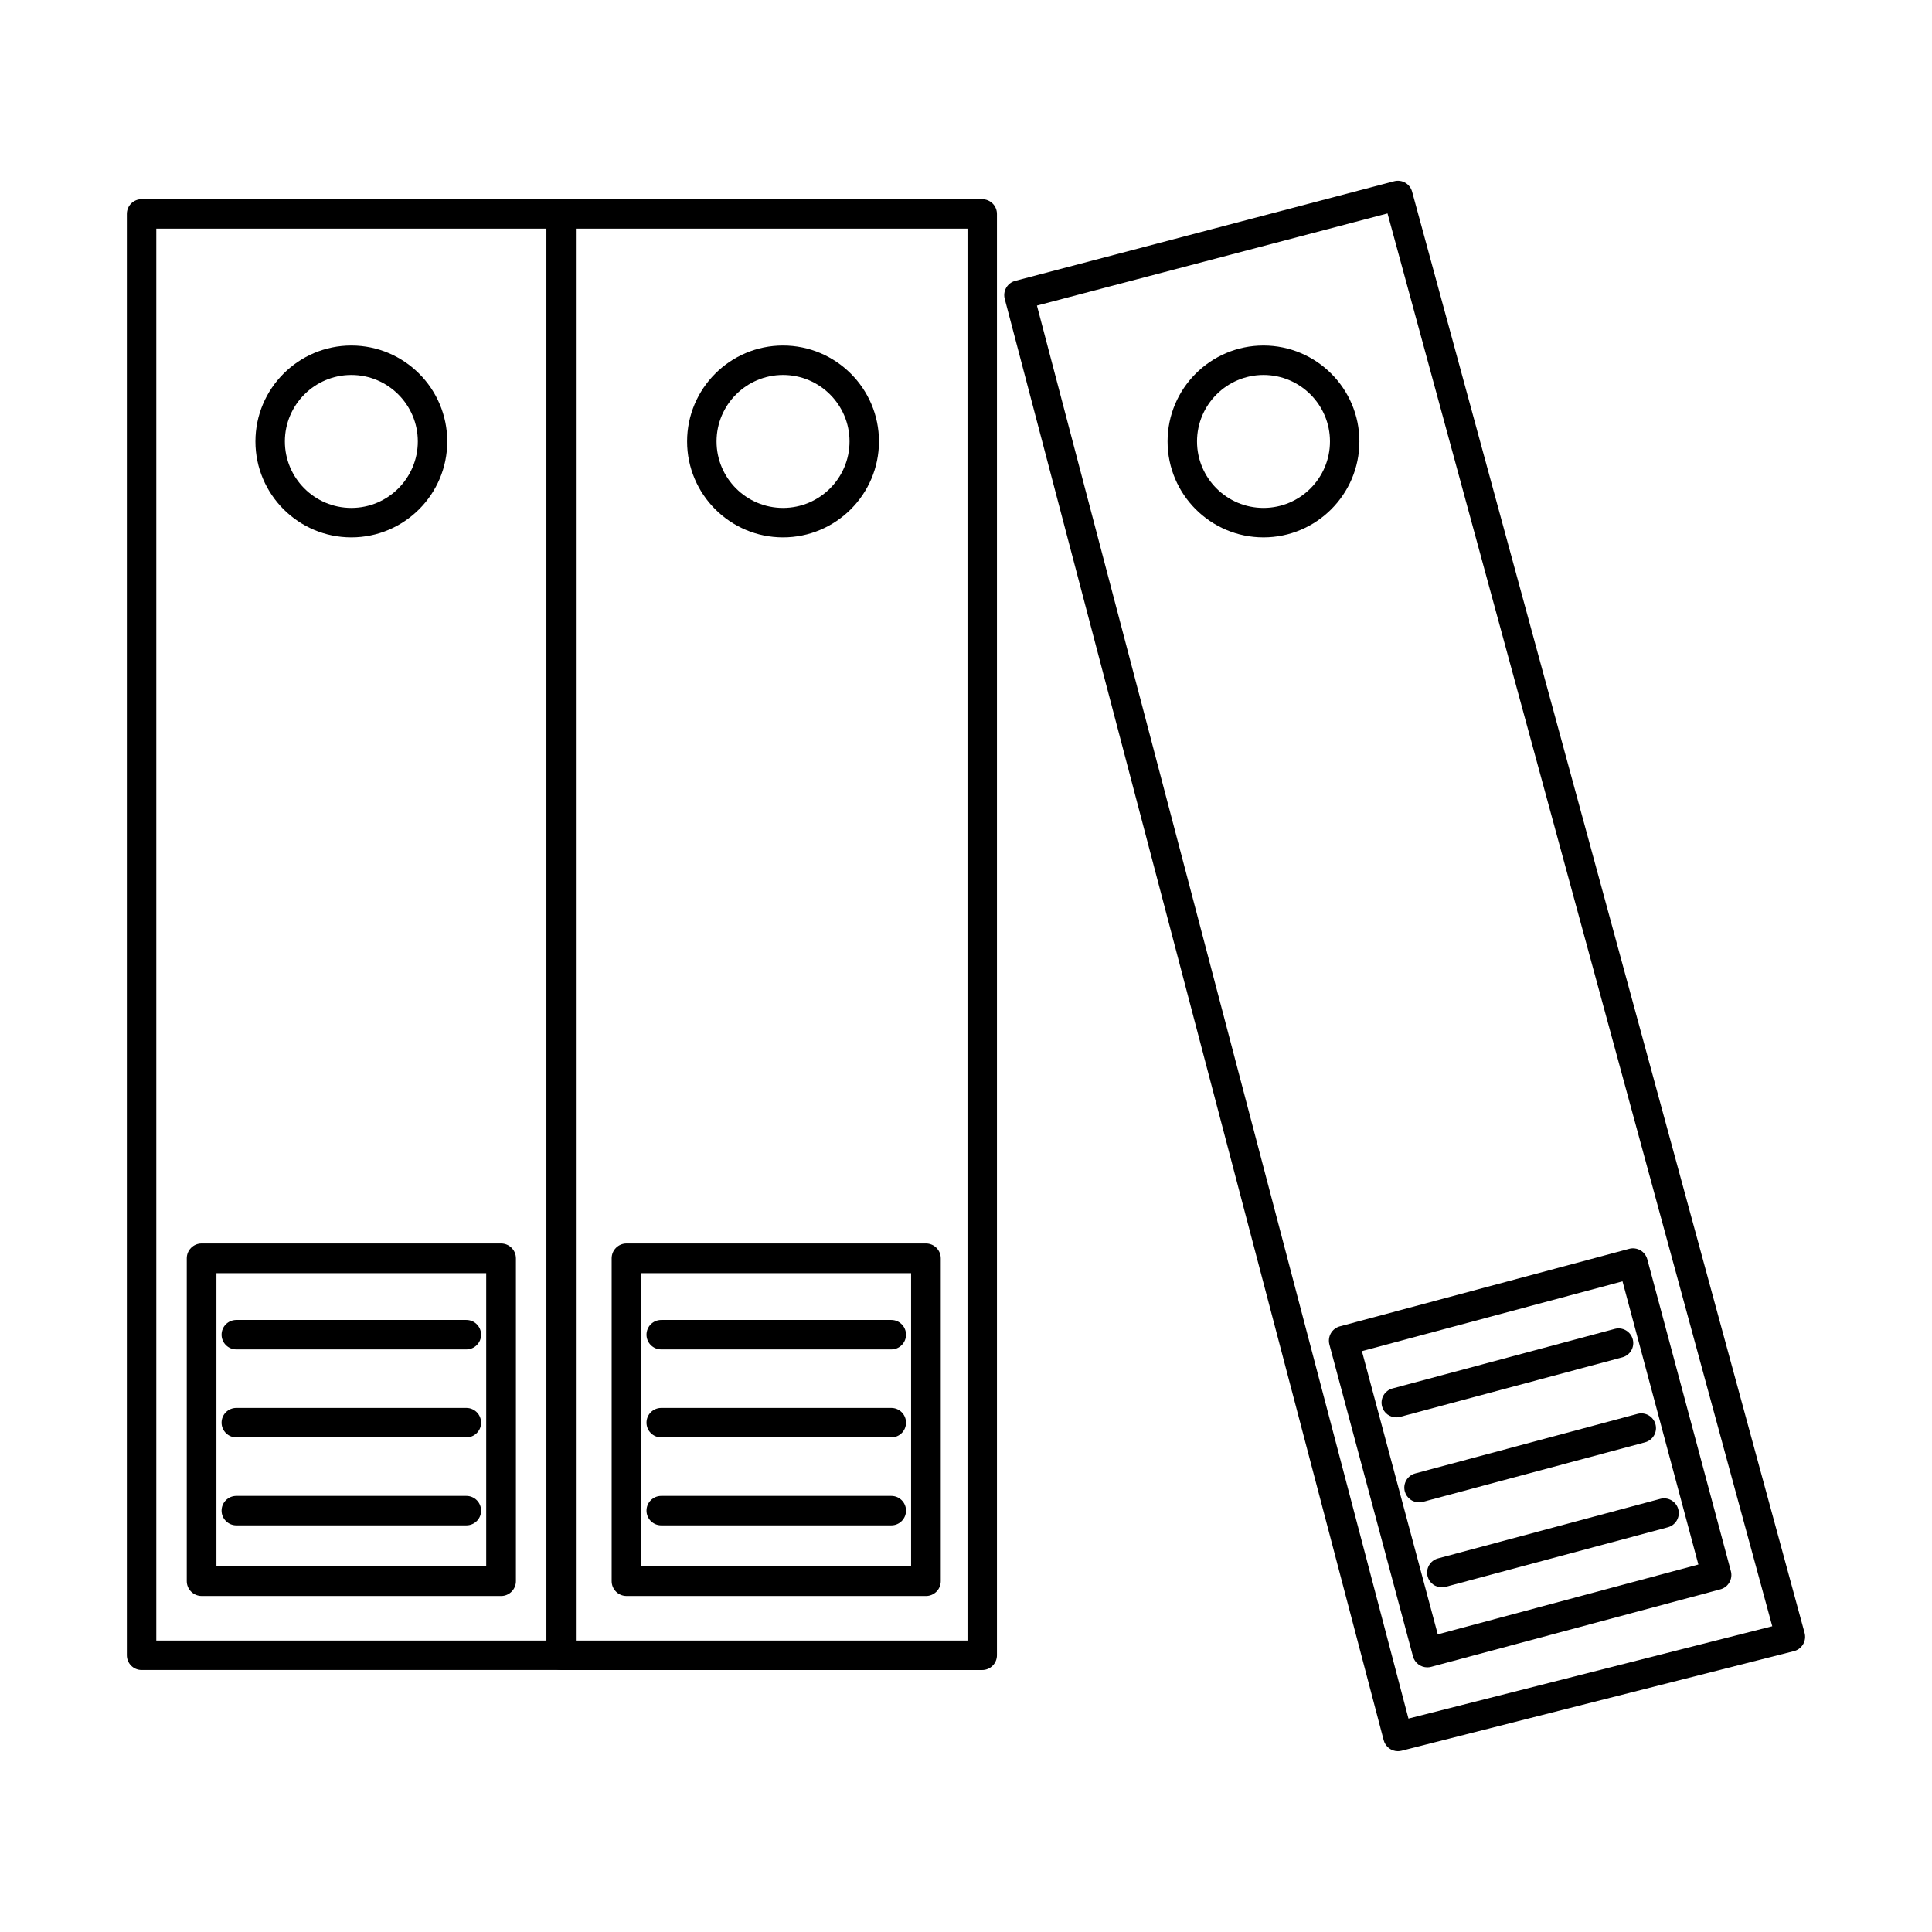 <?xml version="1.0" encoding="UTF-8"?>
<!-- The Best Svg Icon site in the world: iconSvg.co, Visit us! https://iconsvg.co -->
<svg fill="#000000" width="800px" height="800px" version="1.1" viewBox="144 144 512 512" xmlns="http://www.w3.org/2000/svg">
 <g fill-rule="evenodd">
  <path d="m237.11 243.37c-9.711 0-17.617 7.906-17.617 17.617 0 9.715 7.902 17.617 17.617 17.617s17.617-7.902 17.617-17.617c0-9.715-7.902-17.617-17.617-17.617zm0 43.039c-14.02 0-25.418-11.402-25.418-25.422 0-14.016 11.398-25.418 25.418-25.418 14.023 0 25.418 11.402 25.418 25.418 0 14.02-11.398 25.422-25.418 25.422z"/>
  <path d="m267.6 548.23h-60.977c-2.152 0-3.902-1.746-3.902-3.898 0-2.152 1.746-3.902 3.902-3.902h60.977c2.152 0 3.898 1.746 3.898 3.902 0.004 2.152-1.746 3.902-3.898 3.898z"/>
  <path d="m267.6 524.92h-60.977c-2.152 0-3.902-1.746-3.902-3.898 0-2.156 1.746-3.902 3.902-3.902h60.977c2.152 0 3.898 1.746 3.898 3.902 0.004 2.152-1.746 3.898-3.898 3.898z"/>
  <path d="m267.6 501.61h-60.977c-2.152 0-3.902-1.746-3.902-3.902s1.746-3.902 3.902-3.902h60.977c2.152 0 3.898 1.75 3.898 3.902 0.004 2.152-1.746 3.902-3.898 3.902z"/>
  <path d="m185.42 578.76h103.38v-374.17h-103.38zm107.29 7.805h-111.19c-2.152 0-3.902-1.746-3.902-3.906v-381.97c0-2.156 1.746-3.902 3.902-3.902h111.19c2.152 0 3.902 1.746 3.902 3.902v381.97c0 2.156-1.75 3.906-3.902 3.906z"/>
  <path d="m351.51 243.37c-9.711 0-17.617 7.906-17.617 17.617 0 9.715 7.902 17.617 17.617 17.617 9.723 0 17.625-7.902 17.625-17.617 0-9.715-7.902-17.617-17.625-17.617zm0 43.039c-14.012 0-25.422-11.402-25.422-25.422 0-14.016 11.41-25.418 25.418-25.418 14.02 0 25.43 11.402 25.43 25.418 0 14.02-11.41 25.422-25.426 25.422z"/>
  <path d="m478.84 243.37c-9.711 0-17.617 7.906-17.617 17.617 0 9.715 7.902 17.617 17.617 17.617 9.715 0 17.617-7.902 17.617-17.617 0.004-9.715-7.902-17.617-17.617-17.617zm0 43.039c-14.02 0-25.422-11.402-25.422-25.422 0-14.016 11.398-25.418 25.418-25.418s25.418 11.402 25.418 25.418c0 14.02-11.398 25.422-25.418 25.422z"/>
  <path d="m380.21 548.23h-60.977c-2.156 0-3.902-1.746-3.902-3.898 0-2.152 1.746-3.902 3.902-3.902h60.977c2.152 0 3.898 1.746 3.898 3.902 0 2.152-1.746 3.902-3.898 3.898z"/>
  <path d="m380.21 524.92h-60.977c-2.156 0-3.902-1.746-3.902-3.898 0-2.156 1.746-3.902 3.902-3.902h60.977c2.152 0 3.898 1.746 3.898 3.902 0 2.152-1.746 3.898-3.898 3.898z"/>
  <path d="m380.21 501.61h-60.977c-2.156 0-3.902-1.746-3.902-3.902s1.746-3.902 3.902-3.902h60.977c2.152 0 3.898 1.75 3.898 3.902s-1.746 3.902-3.898 3.902z"/>
  <path d="m404.3 586.57h-111.6c-2.152 0-3.902-1.746-3.902-3.906 0-2.152 1.746-3.902 3.902-3.902h107.7v-374.17h-107.7c-2.152 0-3.902-1.746-3.902-3.898 0-2.156 1.746-3.902 3.902-3.902h111.6c2.156 0 3.902 1.746 3.902 3.902v381.97c0 2.156-1.75 3.906-3.902 3.906z"/>
  <path d="m418.8 224.99 98.457 374.45 96.41-24.469-101.96-374.41-92.906 24.422zm95.66 383.09c-1.727 0-3.312-1.156-3.769-2.906l-100.43-381.98c-0.262-1-0.121-2.062 0.406-2.957 0.52-0.895 1.371-1.543 2.379-1.809l100.42-26.395c2.074-0.543 4.195 0.684 4.754 2.75l104.02 381.97c0.273 1.008 0.129 2.086-0.398 2.992-0.527 0.902-1.391 1.559-2.406 1.816l-104.01 26.395c-0.328 0.082-0.652 0.121-0.969 0.121z"/>
  <path d="m201.36 559.09h71.492v-77.695h-71.492zm75.426 7.863h-79.355c-2.164 0-3.934-1.762-3.934-3.93v-85.559c0-2.172 1.766-3.93 3.93-3.93h79.359c2.172 0 3.941 1.762 3.941 3.934v85.555c0 2.172-1.77 3.934-3.941 3.934z"/>
  <path d="m313.96 559.09h71.492v-77.695h-71.492zm75.426 7.863h-79.355c-2.164 0-3.934-1.762-3.934-3.93v-85.559c0-2.172 1.77-3.93 3.934-3.93h79.355c2.172 0 3.93 1.762 3.93 3.934v85.555c0 2.172-1.758 3.934-3.93 3.934z"/>
  <path d="m526.1 564.66c-1.727 0-3.301-1.148-3.769-2.894-0.559-2.082 0.68-4.219 2.762-4.777l58.898-15.781c2.082-0.559 4.215 0.68 4.773 2.758 0.559 2.082-0.68 4.219-2.762 4.777l-58.895 15.781c-0.332 0.09-0.672 0.133-1.004 0.133z"/>
  <path d="m520.06 542.14c-1.727 0-3.301-1.148-3.769-2.891-0.559-2.082 0.68-4.219 2.762-4.777l58.895-15.781c2.082-0.562 4.215 0.68 4.773 2.758 0.559 2.082-0.68 4.219-2.762 4.777l-58.895 15.781c-0.332 0.09-0.672 0.133-1.004 0.133z"/>
  <path d="m514.03 519.62c-1.727 0-3.301-1.148-3.769-2.891-0.559-2.082 0.68-4.219 2.766-4.777l58.895-15.781c2.082-0.559 4.215 0.68 4.773 2.758 0.559 2.082-0.68 4.219-2.762 4.777l-58.895 15.781c-0.332 0.09-0.672 0.133-1.004 0.133z"/>
  <path d="m504.92 502.07 20.105 75.047 69.062-18.504-20.105-75.047-69.066 18.504zm17.332 83.793c-1.738 0-3.332-1.156-3.801-2.914l-22.148-82.641c-0.262-1.008-0.121-2.082 0.395-2.984 0.52-0.902 1.383-1.562 2.387-1.832l76.652-20.539c1.008-0.27 2.082-0.129 2.988 0.395 0.906 0.52 1.555 1.379 1.828 2.387l22.148 82.641c0.559 2.098-0.691 4.254-2.785 4.816l-76.652 20.539c-0.344 0.09-0.684 0.133-1.016 0.133z"/>
 </g>
</svg>